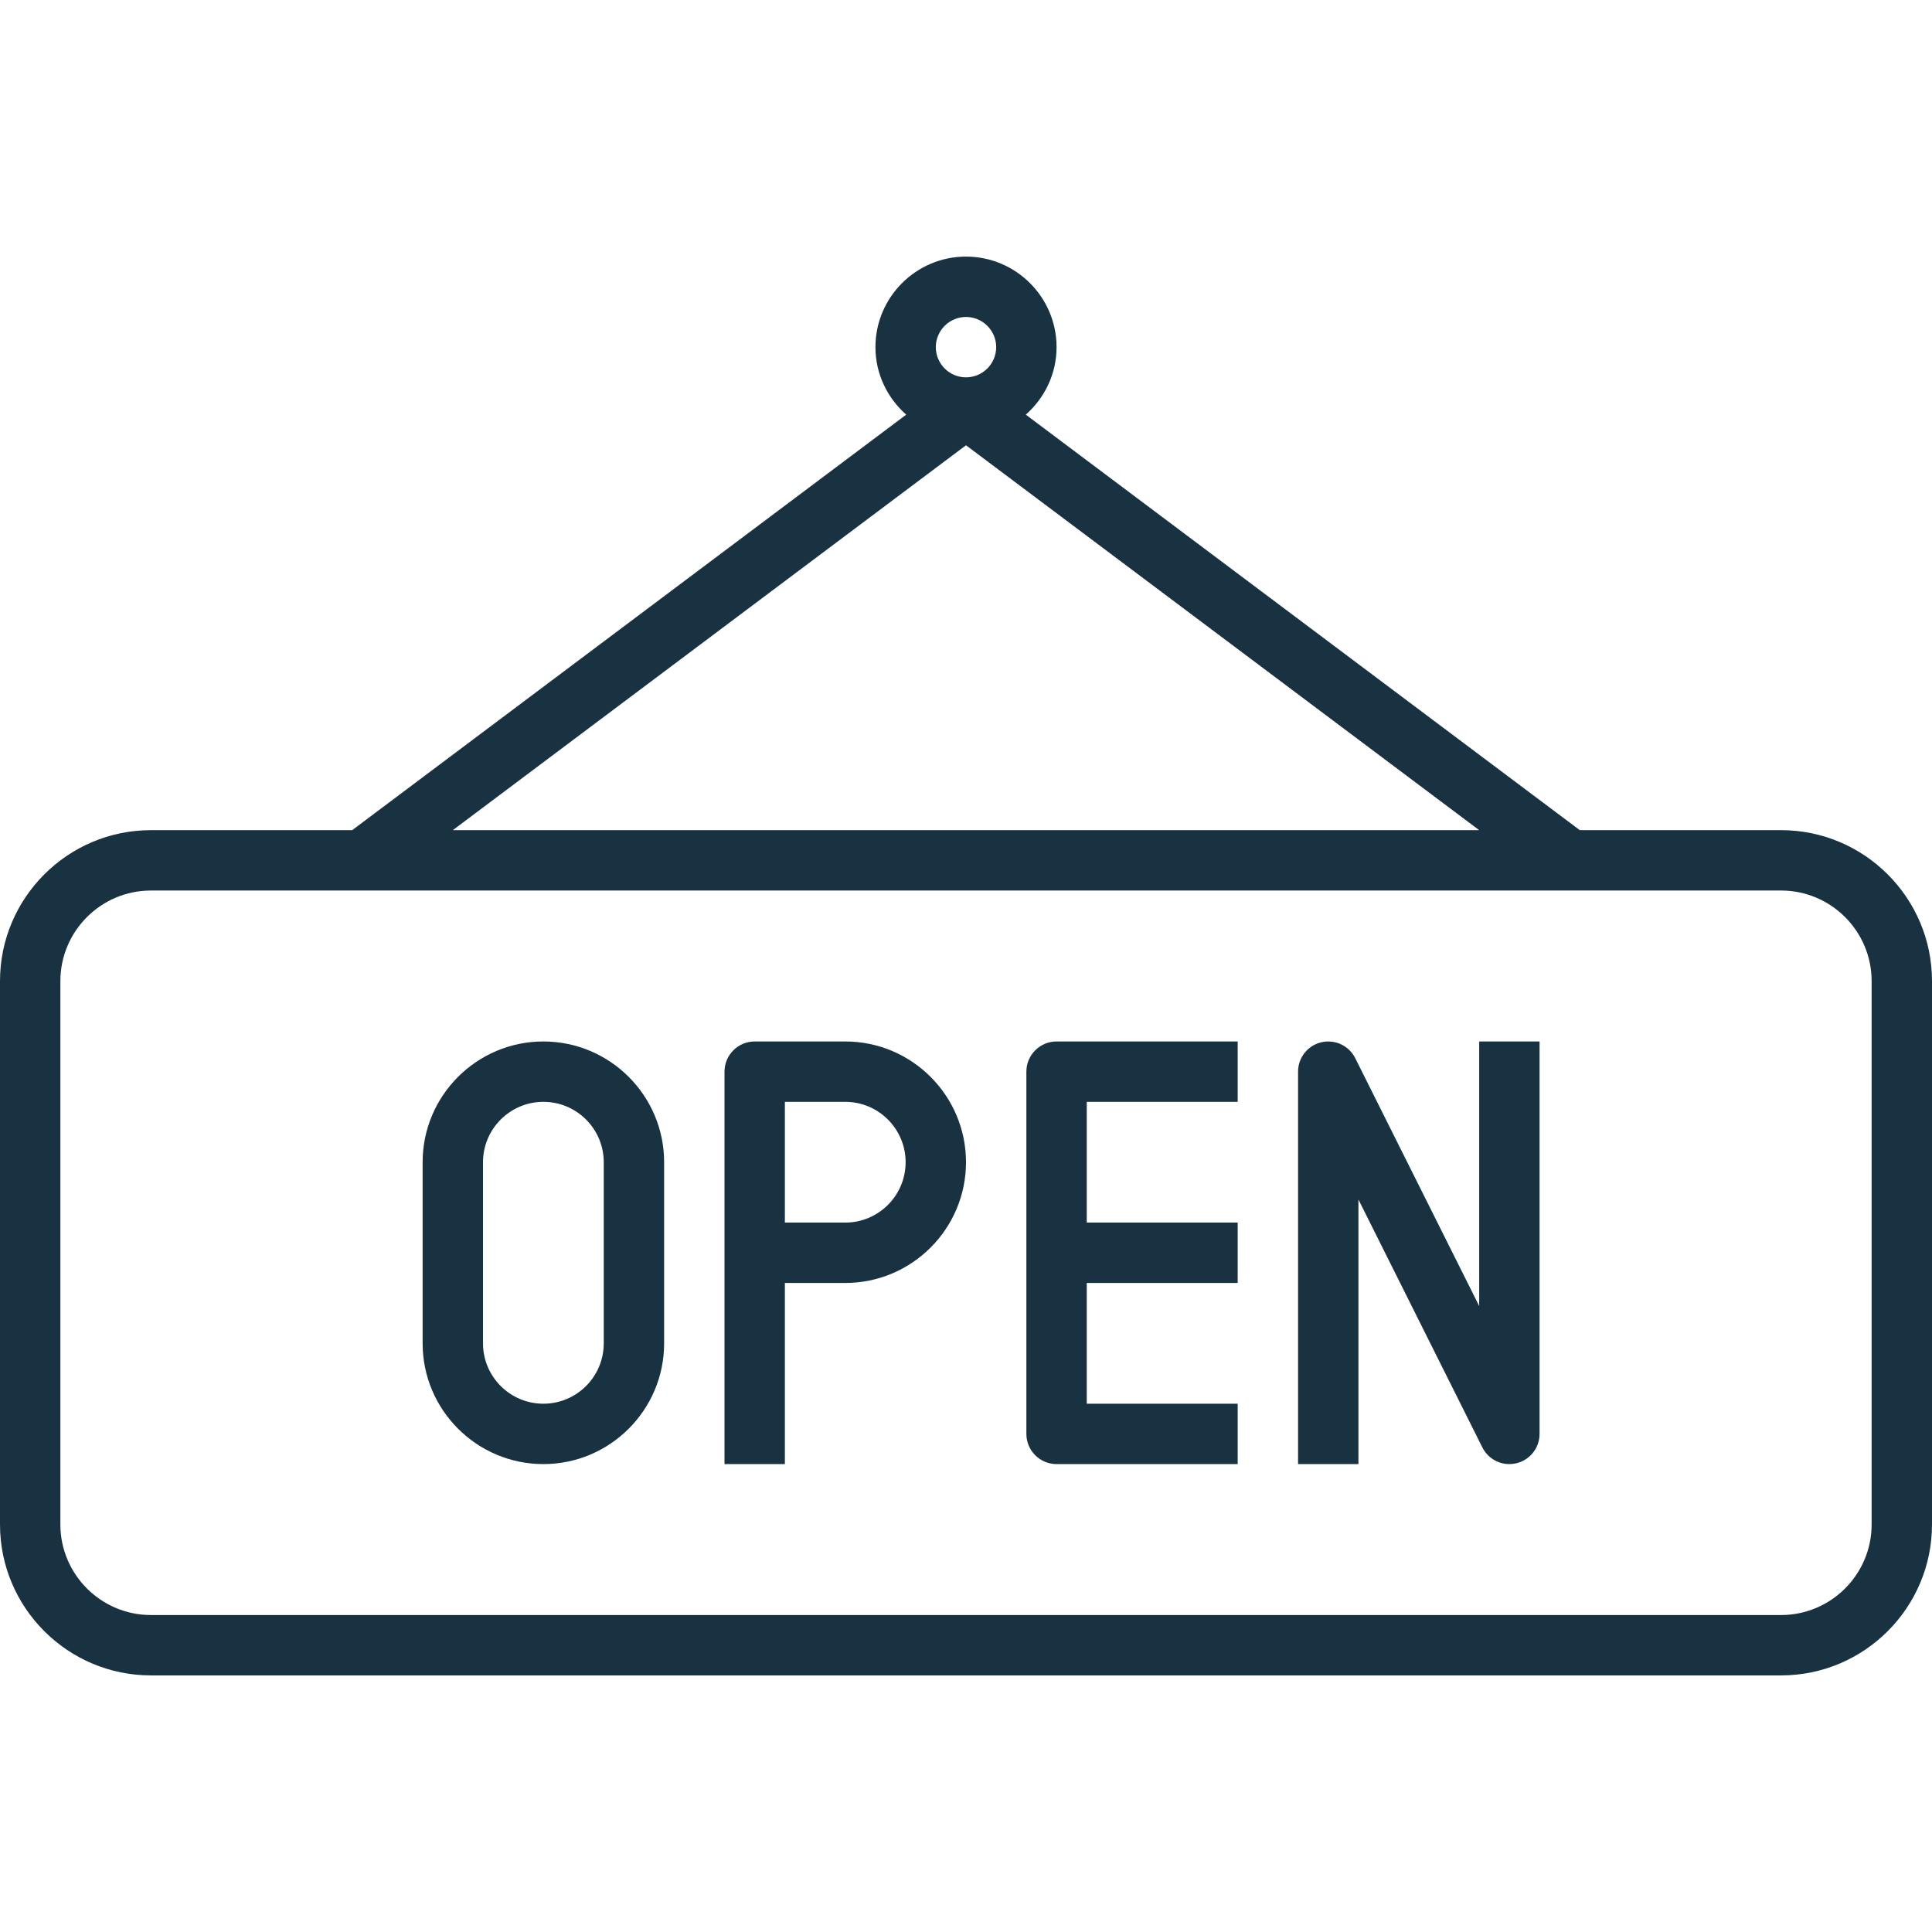 <!-- icon666.com - MILLIONS vector ICONS FREE --><svg version="1.1" id="Capa_1" xmlns="http://www.w3.org/2000/svg" xmlns:xlink="http://www.w3.org/1999/xlink" x="0px" y="0px" viewBox="0 0 64 64" style="enable-background:new 0 0 64 64;" xml:space="preserve"><g><path d="M59,27.5h-6.667L33.981,13.736C34.601,13.186,35,12.392,35,11.5c0-1.654-1.346-3-3-3s-3,1.346-3,3 c0,0.892,0.399,1.686,1.019,2.236L11.667,27.5H5c-2.757,0-5,2.243-5,5v18c0,2.757,2.243,5,5,5h54c2.757,0,5-2.243,5-5v-18 C64,29.743,61.757,27.5,59,27.5z M32,10.5c0.551,0,1,0.449,1,1s-0.449,1-1,1c-0.551,0-1-0.449-1-1S31.449,10.5,32,10.5z M32,14.75 L49,27.5H15L32,14.75z M62,50.5c0,1.654-1.346,3-3,3H5c-1.654,0-3-1.346-3-3v-18c0-1.654,1.346-3,3-3h54c1.654,0,3,1.346,3,3V50.5z " fill="#000000" style="fill: rgb(25, 50, 66);"></path><path d="M34,35.5v12c0,0.552,0.448,1,1,1h6v-2h-5v-4h5v-2h-5v-4h5v-2h-6C34.448,34.5,34,34.948,34,35.5z" fill="#000000" style="fill: rgb(25, 50, 66);"></path><path d="M49,43.264l-4.106-8.211c-0.207-0.414-0.669-0.632-1.124-0.526C43.319,34.633,43,35.036,43,35.5v13h2v-8.764l4.105,8.212 C49.278,48.292,49.627,48.5,50,48.5c0.076,0,0.153-0.009,0.23-0.027C50.681,48.367,51,47.964,51,47.5v-13h-2V43.264z" fill="#000000" style="fill: rgb(25, 50, 66);"></path><path d="M18,34.5c-2.206,0-4,1.794-4,4v6c0,2.206,1.794,4,4,4s4-1.794,4-4v-6C22,36.294,20.206,34.5,18,34.5z M20,44.5 c0,1.103-0.897,2-2,2s-2-0.897-2-2v-6c0-1.103,0.897-2,2-2s2,0.897,2,2V44.5z" fill="#000000" style="fill: rgb(25, 50, 66);"></path><path d="M28,34.5h-3c-0.552,0-1,0.448-1,1v13h2v-6h2c2.206,0,4-1.794,4-4S30.206,34.5,28,34.5z M28,40.5h-2v-4h2 c1.103,0,2,0.897,2,2S29.103,40.5,28,40.5z" fill="#000000" style="fill: rgb(25, 50, 66);"></path></g></svg>